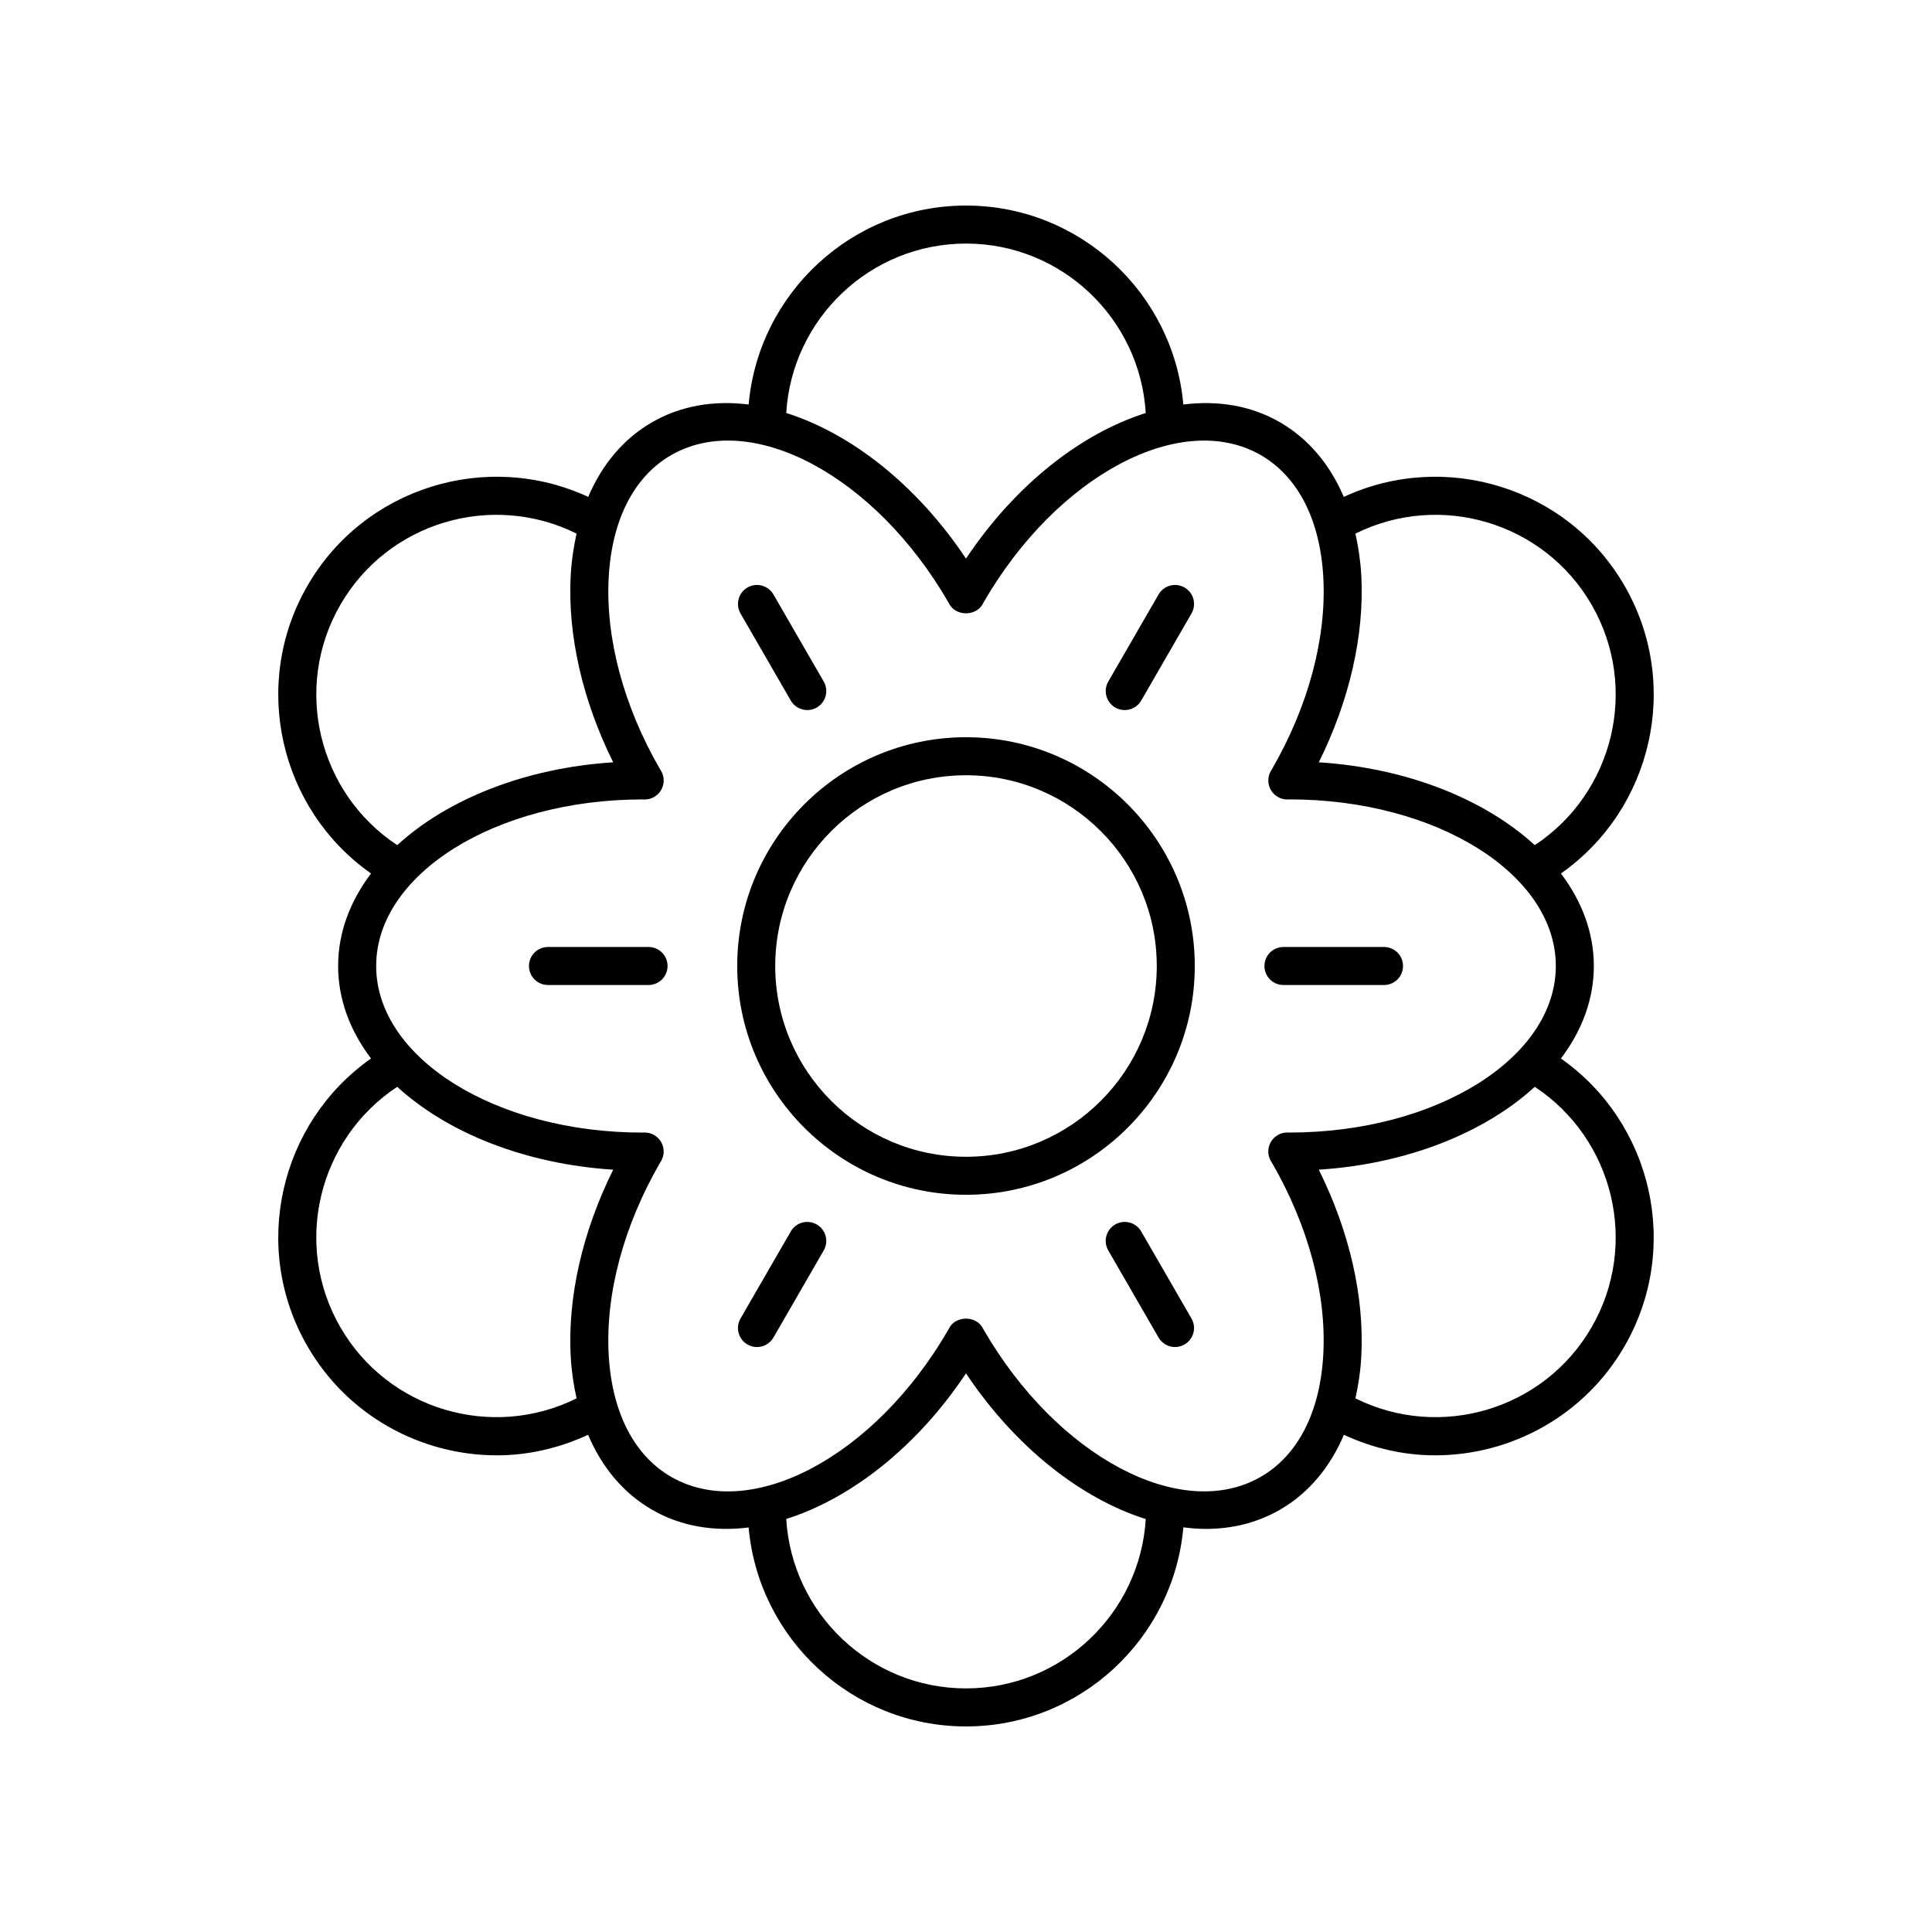 <?xml version="1.0" encoding="UTF-8"?>
<!-- Uploaded to: ICON Repo, www.svgrepo.com, Generator: ICON Repo Mixer Tools -->
<svg fill="#000000" width="800px" height="800px" version="1.1" viewBox="144 144 512 512" xmlns="http://www.w3.org/2000/svg">
 <g>
  <path d="m400 460.63c33.43 0 60.629-27.199 60.629-60.629 0-33.434-27.199-60.629-60.629-60.629-33.434 0-60.629 27.195-60.629 60.629 0 33.43 27.195 60.629 60.629 60.629zm0-111.18c27.875 0 50.555 22.676 50.555 50.555-0.004 27.875-22.68 50.551-50.555 50.551-27.879 0-50.555-22.676-50.555-50.551 0-27.879 22.676-50.555 50.555-50.555z"/>
  <path d="m315.87 394.96h-26.648c-2.785 0-5.039 2.254-5.039 5.039s2.254 5.039 5.039 5.039h26.648c2.785 0 5.039-2.254 5.039-5.039s-2.254-5.039-5.039-5.039z"/>
  <path d="m360.45 468.5c-2.406-1.398-5.492-0.562-6.883 1.844l-13.324 23.078c-1.391 2.41-0.566 5.492 1.844 6.883 0.793 0.461 1.656 0.676 2.516 0.676 1.742 0 3.434-0.906 4.367-2.519l13.324-23.078c1.391-2.41 0.566-5.492-1.844-6.883z"/>
  <path d="m446.43 470.34c-1.398-2.406-4.488-3.242-6.883-1.844-2.41 1.391-3.238 4.473-1.844 6.883l13.324 23.078c0.934 1.613 2.629 2.519 4.367 2.519 0.855 0 1.723-0.215 2.516-0.676 2.41-1.391 3.238-4.473 1.844-6.883z"/>
  <path d="m484.13 405.04h26.648c2.785 0 5.039-2.254 5.039-5.039s-2.254-5.039-5.039-5.039h-26.648c-2.785 0-5.039 2.254-5.039 5.039 0.004 2.789 2.258 5.039 5.039 5.039z"/>
  <path d="m439.55 331.5c0.793 0.457 1.656 0.676 2.516 0.676 1.742 0 3.434-0.906 4.367-2.519l13.324-23.078c1.391-2.41 0.566-5.492-1.844-6.883s-5.492-0.566-6.883 1.844l-13.324 23.078c-1.395 2.41-0.566 5.488 1.844 6.883z"/>
  <path d="m353.57 329.66c0.934 1.613 2.629 2.519 4.367 2.519 0.855 0 1.723-0.215 2.516-0.676 2.41-1.391 3.238-4.473 1.844-6.883l-13.324-23.078c-1.398-2.41-4.488-3.238-6.883-1.844-2.41 1.391-3.238 4.473-1.844 6.883z"/>
  <path d="m225.47 500.76c10.707 18.543 30.195 28.918 50.207 28.918 8.168 0 16.391-1.84 24.168-5.445 3.676 8.652 9.383 15.488 16.953 19.863 7.637 4.41 16.426 5.848 25.598 4.699 2.613 29.5 27.43 52.727 57.602 52.727 30.18 0 55.008-23.242 57.602-52.762 1.996 0.25 3.981 0.418 5.93 0.418 7.012 0 13.691-1.633 19.664-5.082 7.574-4.371 13.281-11.211 16.953-19.863 7.777 3.606 16 5.445 24.168 5.445 20.008 0 39.504-10.383 50.207-28.918 15.078-26.129 7.379-59.23-16.863-76.246 5.578-7.367 8.727-15.699 8.727-24.516s-3.148-17.148-8.723-24.516c24.242-17.02 31.941-50.117 16.863-76.246-15.078-26.117-47.566-35.996-74.41-23.551-3.676-8.617-9.371-15.426-16.922-19.785-7.637-4.41-16.426-5.848-25.598-4.699-2.609-29.504-27.43-52.727-57.598-52.727s-54.988 23.223-57.598 52.723c-9.168-1.145-17.961 0.293-25.598 4.703-7.551 4.359-13.246 11.172-16.922 19.785-26.84-12.449-59.332-2.559-74.41 23.551-15.078 26.129-7.379 59.23 16.863 76.246-5.578 7.363-8.727 15.695-8.727 24.516 0 8.816 3.148 17.148 8.723 24.516-24.238 17.016-31.941 50.117-16.859 76.246zm174.53 90.684c-25.375 0-46.133-19.898-47.637-44.898 17.129-5.41 34.602-19.023 47.637-38.594 13.039 19.57 30.508 33.203 47.637 38.613-1.516 24.992-22.273 44.879-47.637 44.879zm165.8-95.723c-12.664 21.938-40.211 29.992-62.598 18.859 0.781-3.523 1.348-7.215 1.555-11.141 0.84-15.773-3.133-33.102-11.262-49.465 23.469-1.508 43.988-9.828 57.238-21.957 20.898 13.801 27.75 41.727 15.066 63.703zm0-191.45c12.684 21.977 5.832 49.902-15.066 63.703-13.25-12.129-33.773-20.453-57.238-21.957 8.129-16.379 12.102-33.695 11.262-49.465-0.211-3.926-0.777-7.617-1.555-11.141 22.402-11.125 49.93-3.078 62.598 18.859zm-165.8-95.723c25.375 0 46.133 19.898 47.637 44.902-17.129 5.41-34.602 19.02-47.637 38.59-13.039-19.57-30.508-33.184-47.637-38.594 1.504-25 22.262-44.898 47.637-44.898zm-78.16 56.078c21.094-12.176 54.062 5.332 73.531 39.066 0.039 0.078 0.234 0.438 0.277 0.512 1.812 3.102 6.898 3.102 8.707 0 0.02-0.039 0.27-0.508 0.32-0.594 19.449-33.664 52.418-51.152 73.484-38.98 9.852 5.688 15.723 17.215 16.535 32.461 0.855 16.051-3.965 34.051-13.617 50.762-0.039 0.062-0.23 0.375-0.277 0.441-0.906 1.559-0.914 3.484-0.016 5.047 0.898 1.566 2.562 2.527 4.367 2.527l0.613-0.02c38.898 0 70.543 19.805 70.543 44.148 0 24.34-31.637 44.141-70.598 44.141h-0.012c-0.082-0.004-0.473-0.016-0.551-0.016-1.805 0-3.469 0.965-4.367 2.527-0.898 1.566-0.891 3.488 0.016 5.047l0.316 0.5c9.613 16.648 14.434 34.652 13.578 50.699-0.812 15.246-6.688 26.773-16.535 32.461-21.082 12.188-54.055-5.328-73.531-39.066-0.039-0.078-0.234-0.438-0.277-0.512-1.812-3.102-6.898-3.102-8.707 0l-0.297 0.57c-19.453 33.688-52.422 51.203-73.504 39.016-9.852-5.688-15.723-17.215-16.535-32.461-0.855-16.051 3.965-34.051 13.617-50.762 0.039-0.062 0.23-0.375 0.277-0.441 0.906-1.559 0.914-3.484 0.016-5.047-0.898-1.566-2.562-2.527-4.367-2.527l-0.613 0.02c-38.898 0-70.543-19.805-70.543-44.148 0-24.34 31.637-44.141 70.598-44.141h0.012c0.082 0.004 0.473 0.016 0.551 0.016 1.805 0 3.469-0.965 4.367-2.527 0.898-1.566 0.891-3.488-0.016-5.047l-0.316-0.5c-9.613-16.648-14.434-34.652-13.578-50.699 0.805-15.258 6.68-26.785 16.531-32.473zm-87.641 39.645c12.668-21.938 40.211-29.988 62.598-18.859-0.781 3.523-1.348 7.215-1.555 11.141-0.84 15.773 3.133 33.102 11.262 49.465-23.469 1.508-43.988 9.828-57.238 21.957-20.898-13.801-27.75-41.727-15.066-63.703zm15.066 127.75c13.25 12.129 33.773 20.453 57.238 21.957-8.129 16.379-12.102 33.695-11.262 49.465 0.211 3.926 0.777 7.617 1.555 11.141-22.391 11.125-49.93 3.078-62.598-18.859-12.684-21.977-5.832-49.902 15.066-63.703z"/>
 </g>
</svg>